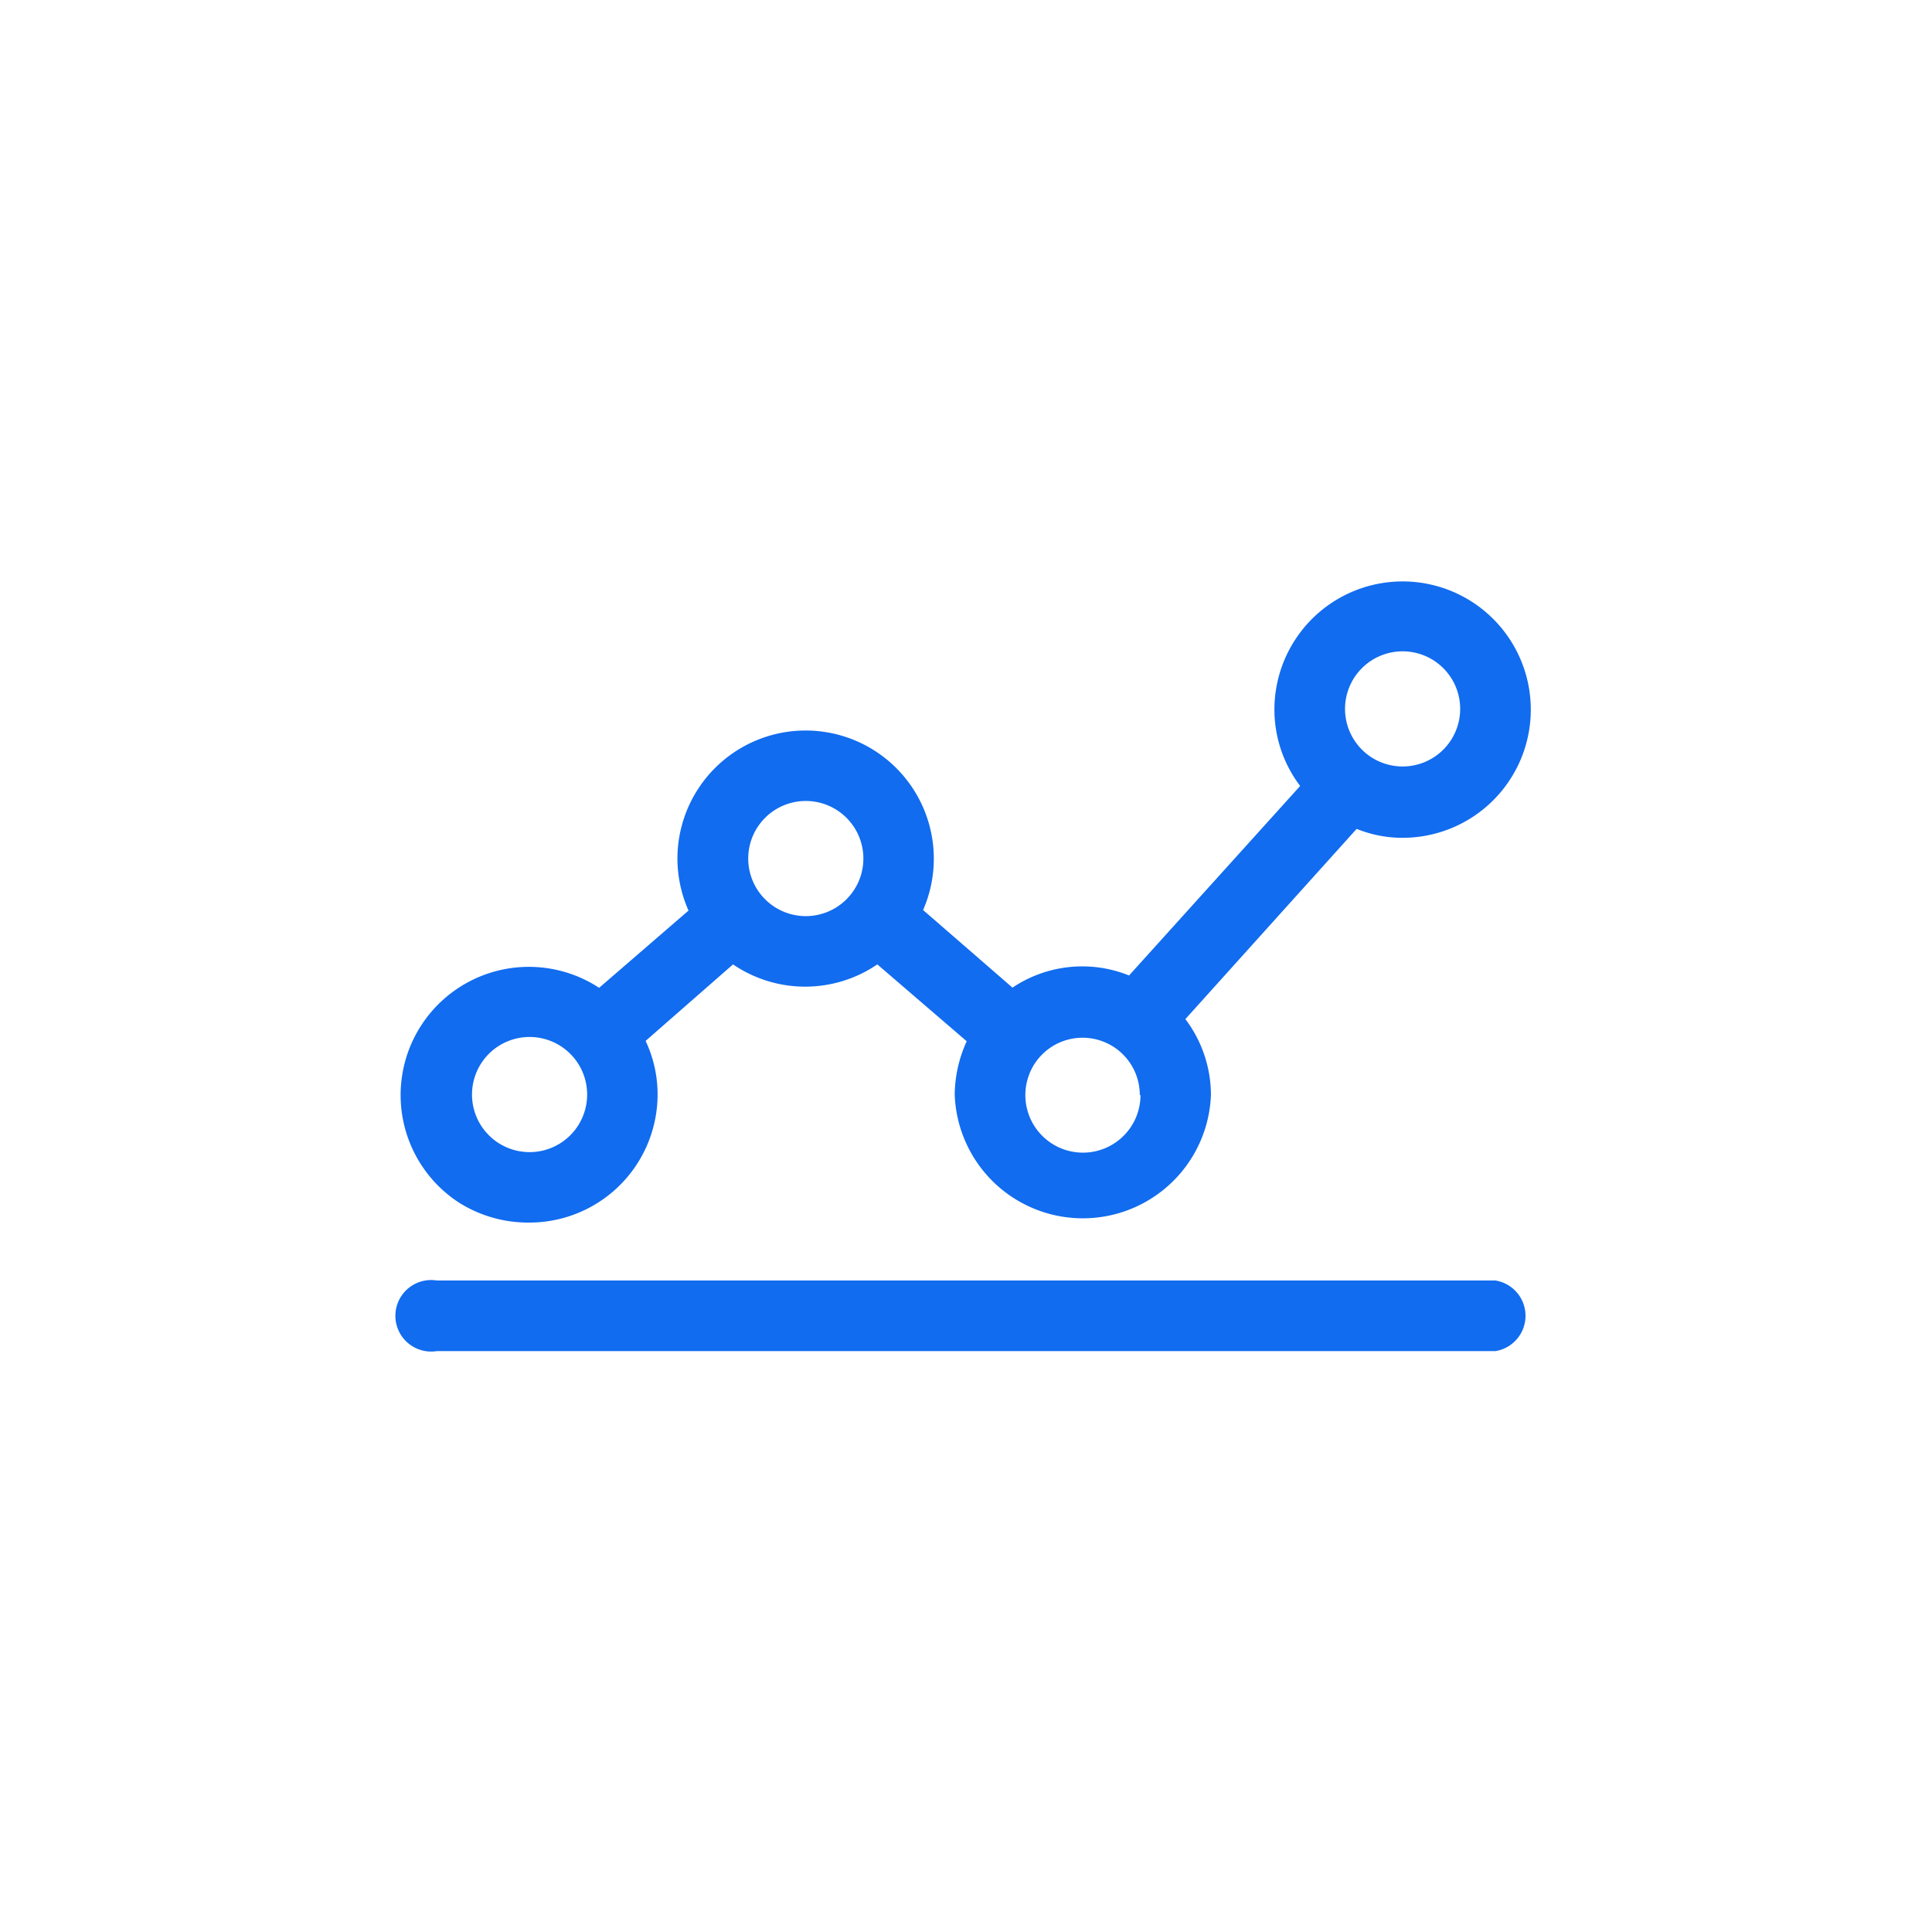<svg id="Layer_1" data-name="Layer 1" xmlns="http://www.w3.org/2000/svg" viewBox="0 0 108.06 108.06"><defs><style>.cls-1{fill:#116cef;}</style></defs><title>pro_landingFormulated and Engineered for Success</title><path class="cls-1" d="M29.62,68.38a7.17,7.17,0,0,0,7.16-7.16,7,7,0,0,0-.67-3L41,53.94a7.16,7.16,0,0,0,8.07,0l5,4.3a7.28,7.28,0,0,0-.67,3,7.17,7.17,0,0,0,14.33,0A7.06,7.06,0,0,0,66.3,57l9.58-10.64a6.79,6.79,0,0,0,2.56.5,7.17,7.17,0,1,0-7.16-7.17,7.07,7.07,0,0,0,1.44,4.27L63.15,54.56a7,7,0,0,0-6.52.68l-5-4.34A7.17,7.17,0,1,0,37.89,48a7.2,7.2,0,0,0,.62,2.93l-5,4.32a7.16,7.16,0,0,0-7.86,12A7.24,7.24,0,0,0,29.62,68.38ZM78.45,36.43a3.22,3.22,0,1,1-3.22,3.22A3.22,3.22,0,0,1,78.45,36.43ZM63.79,61.22a3.22,3.22,0,1,1-5.67-2.06l0,0a.08.08,0,0,1,0,0,3.2,3.2,0,0,1,5.63,2.11ZM45.06,44.8A3.22,3.22,0,1,1,41.85,48h0A3.22,3.22,0,0,1,45.06,44.8ZM29.62,58a3.22,3.22,0,1,1-3.22,3.22h0A3.22,3.22,0,0,1,29.62,58Z"/><path class="cls-1" d="M83.64,71.62H24.43a2,2,0,1,0,0,3.95H83.64a2,2,0,0,0,0-3.95Z"/></svg>